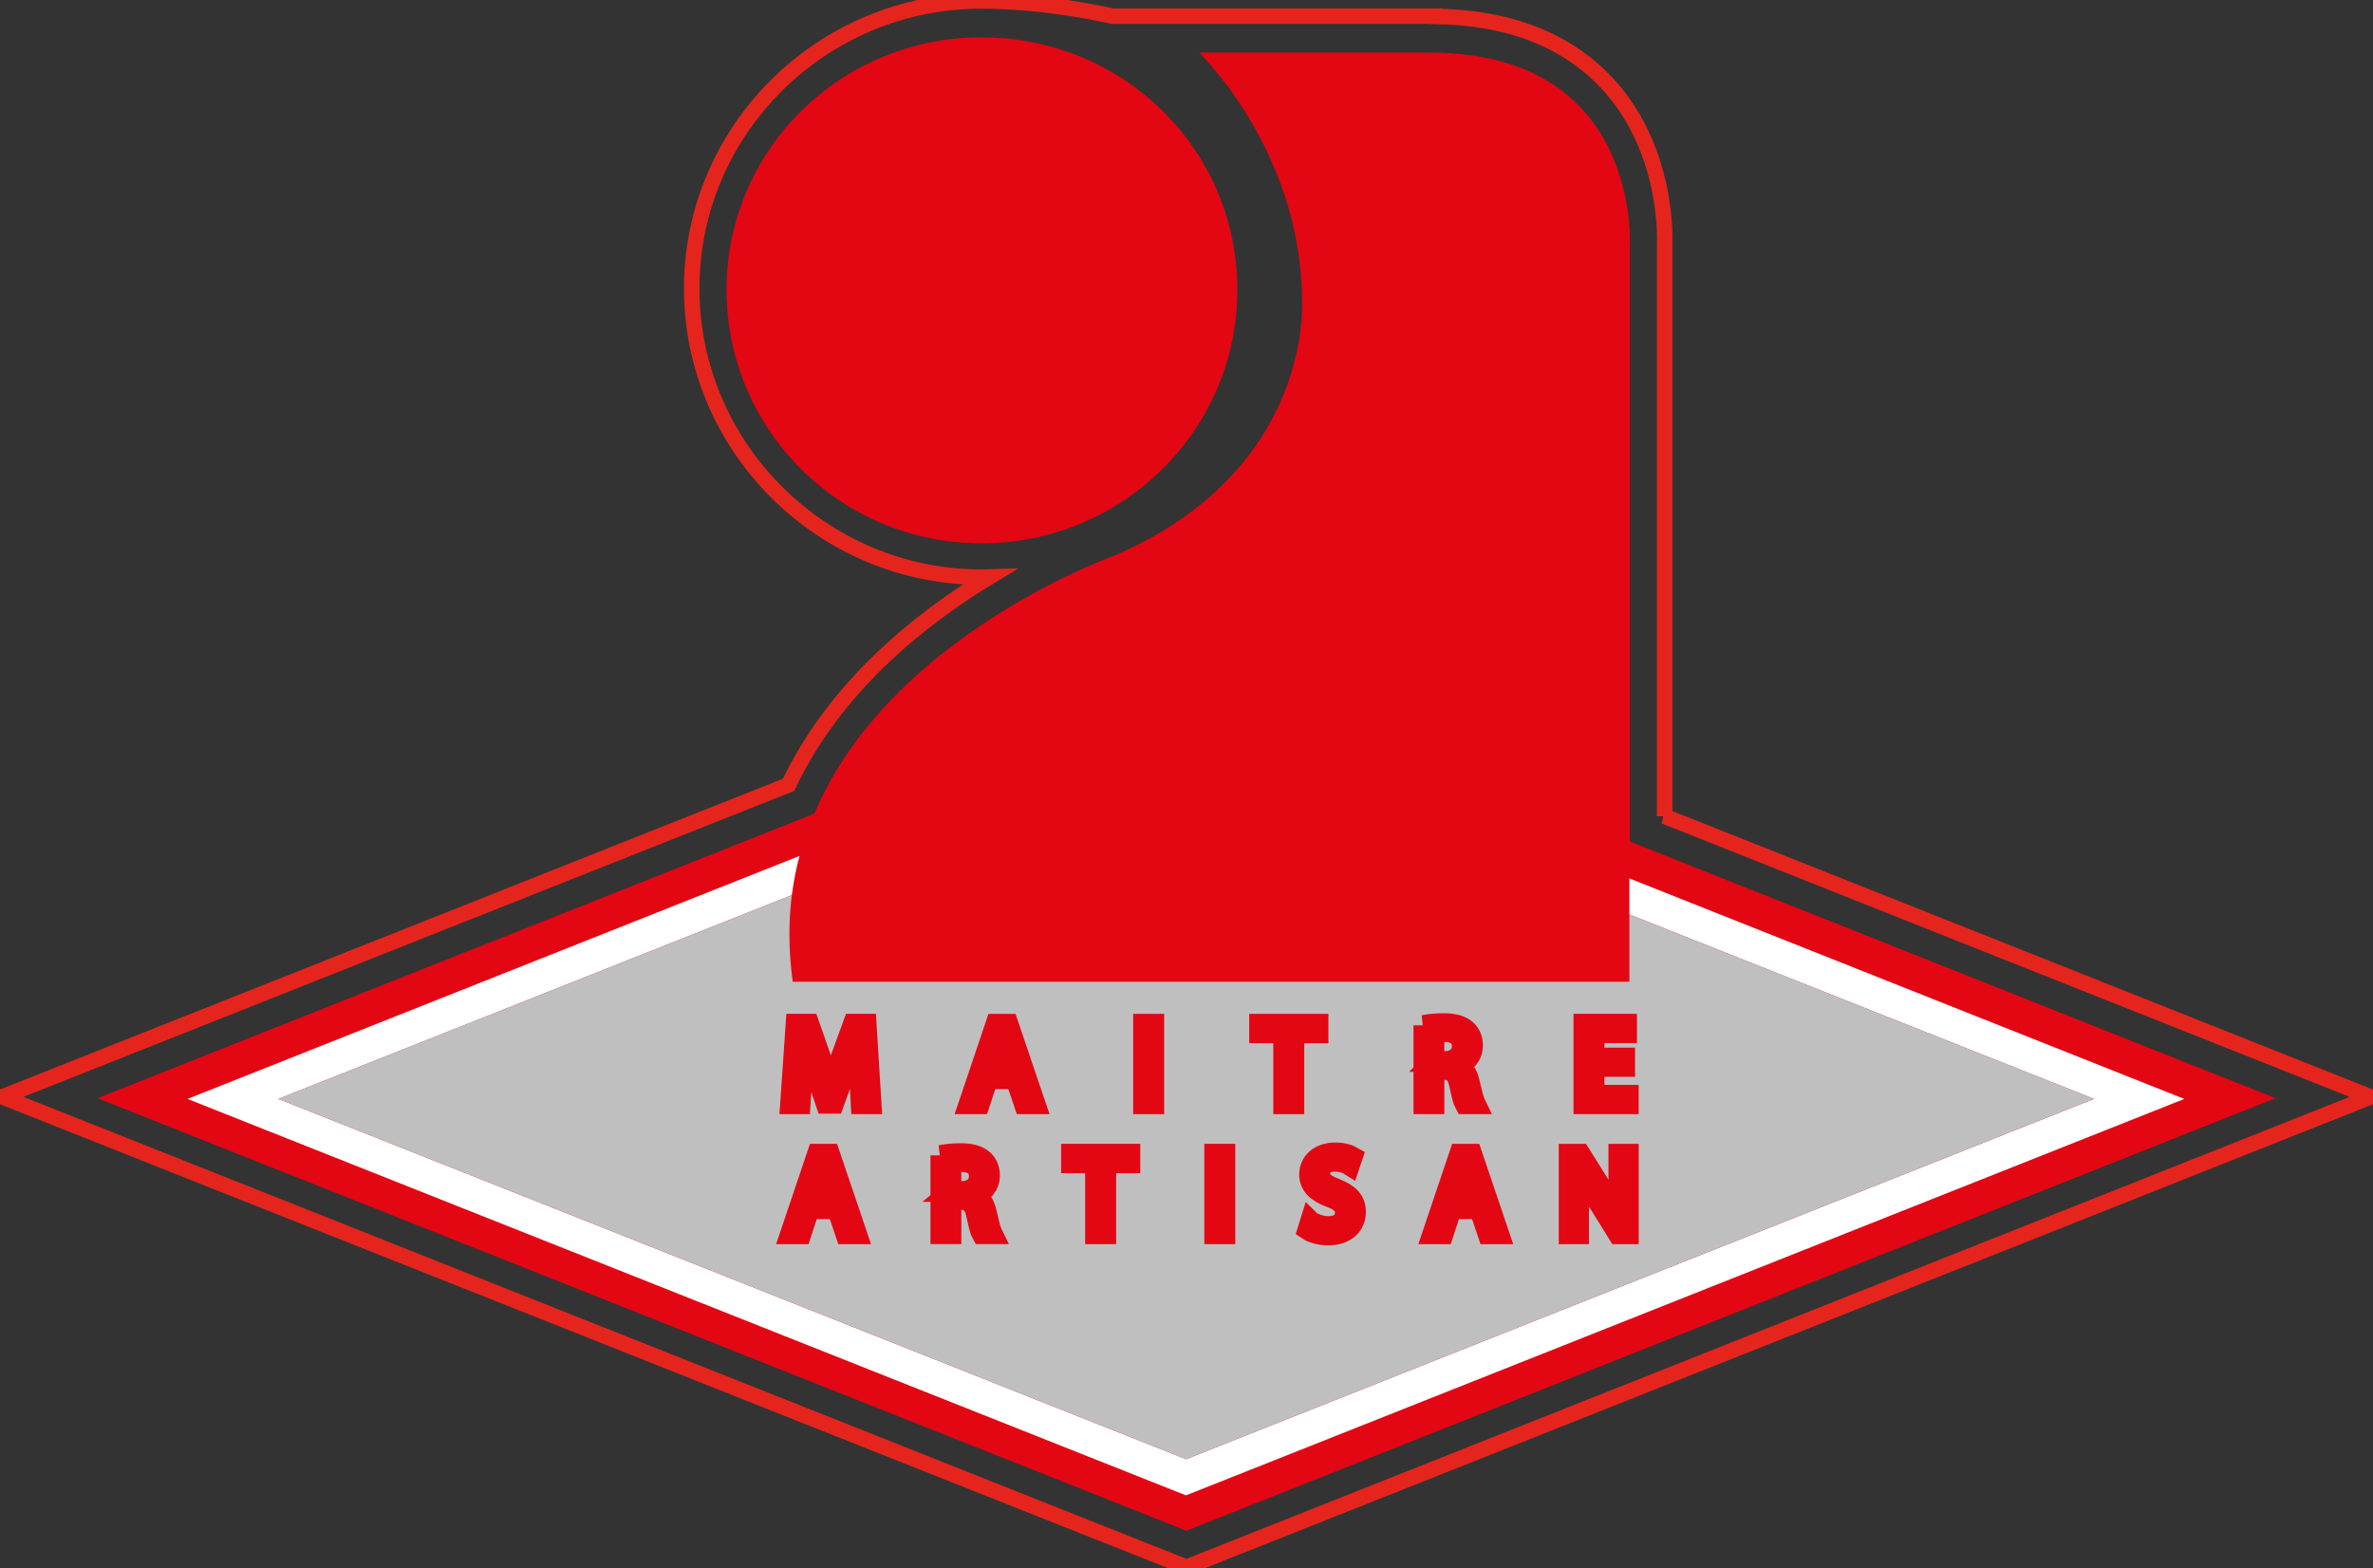 <?xml version="1.0" encoding="UTF-8"?>
<svg width="115" height="76" viewBox="0 0 115 76" fill="none" xmlns="http://www.w3.org/2000/svg">
<rect x="0" y="0" width="115" height="76" fill="#333333" stroke="none"/>
<g clip-path="url(#clip0_3384_51)">
<path d="M78.983 40.784V11.942C78.983 11.942 79.581 2.549 69.287 2.549C58.992 2.549 69.527 2.549 69.527 2.549H58.109C58.109 2.549 63.013 7.242 63.099 14.45C63.099 14.45 63.748 22.711 54.045 26.911C54.045 26.911 43.122 30.757 39.467 39.43L4.723 53.223L57.496 74.187L110.276 53.223L78.983 40.784Z" fill="#E30613"/>
<path d="M78.963 42.571V44.319L101.479 53.257L57.483 70.719L13.488 53.257L38.375 43.379C38.458 42.728 38.582 42.096 38.746 41.482L9.086 53.259L57.474 72.472L105.855 53.259L78.961 42.571H78.963Z" fill="white"/>
<path d="M57.483 70.719L101.479 53.256L78.963 44.319V47.579H38.418C38.213 46.088 38.208 44.693 38.375 43.379L13.488 53.256L57.483 70.719Z" fill="#BFBFBF"/>
<path d="M35.209 14.041C35.209 20.853 40.746 26.333 47.568 26.333C54.39 26.333 59.964 20.853 59.964 14.041C59.964 7.23 54.427 1.809 47.568 1.809C40.709 1.809 35.209 7.29 35.209 14.041Z" fill="#E30613"/>
<path d="M80.673 39.562V11.912C80.676 11.848 80.678 11.756 80.678 11.608C80.678 10.431 80.454 6.802 77.884 4.038C75.921 1.927 73.106 0.841 69.528 0.793V0.784H53.918C53.918 0.784 50.78 0.044 47.569 0.044C39.823 0.044 33.521 6.295 33.521 13.979C33.521 21.662 39.823 27.972 47.569 27.972C47.694 27.972 47.818 27.967 47.943 27.963C44.546 30.026 40.442 33.319 38.218 38.035C36.997 38.519 0.118 53.159 0.118 53.159L57.497 75.952L114.881 53.16C114.881 53.16 82.666 40.355 80.672 39.562H80.673Z" stroke="#E5251D" stroke-width="0.75"/>
<path d="M41.637 51.8C41.608 51.262 41.575 50.609 41.575 50.133H41.563C41.427 50.58 41.274 51.066 41.081 51.599L40.405 53.472H40.03L39.405 51.633C39.224 51.084 39.076 50.591 38.967 50.133H38.956C38.944 50.614 38.916 51.255 38.882 51.84L38.78 53.495H38.309L38.576 49.634H39.206L39.86 51.502C40.019 51.977 40.144 52.401 40.247 52.802H40.258C40.361 52.413 40.498 51.99 40.667 51.502L41.349 49.634H41.979L42.218 53.495H41.73L41.639 51.8H41.637Z" fill="#E30613" stroke="#E30613"/>
<path d="M47.868 52.282L47.471 53.496H46.959L48.261 49.636H48.856L50.164 53.496H49.635L49.226 52.282H47.868ZM49.123 51.892L48.742 50.781C48.662 50.53 48.606 50.3 48.549 50.077H48.532C48.481 50.3 48.419 50.541 48.345 50.775L47.969 51.892H49.123Z" fill="#E30613" stroke="#E30613"/>
<path d="M55.917 49.636V53.496H55.417V49.636H55.917Z" fill="#E30613" stroke="#E30613"/>
<path d="M62.206 50.059H61.041V49.636H63.877V50.059H62.707V53.496H62.207V50.059H62.206Z" fill="#E30613" stroke="#E30613"/>
<path d="M68.999 49.693C69.249 49.641 69.613 49.606 69.949 49.606C70.477 49.606 70.824 49.709 71.062 49.927C71.249 50.093 71.364 50.356 71.364 50.66C71.364 51.164 71.04 51.502 70.642 51.639V51.657C70.932 51.76 71.108 52.035 71.204 52.436C71.329 52.974 71.42 53.346 71.494 53.495H70.982C70.92 53.387 70.835 53.054 70.733 52.573C70.62 52.04 70.41 51.84 69.96 51.823H69.495V53.495H69.001V49.693H68.999ZM69.494 51.445H70C70.529 51.445 70.864 51.153 70.864 50.711C70.864 50.213 70.505 49.995 69.984 49.995C69.744 49.995 69.58 50.019 69.495 50.041V51.444L69.494 51.445Z" fill="#E30613" stroke="#E30613"/>
<path d="M78.737 51.686H77.254V53.077H78.913V53.495H76.754V49.634H78.829V50.052H77.254V51.273H78.737V51.685V51.686Z" fill="#E30613" stroke="#E30613"/>
<path d="M39.218 58.582L38.821 59.796H38.309L39.611 55.935H40.206L41.513 59.796H40.984L40.575 58.582H39.217H39.218ZM40.473 58.192L40.092 57.081C40.013 56.83 39.956 56.6 39.899 56.377H39.882C39.831 56.6 39.769 56.841 39.695 57.075L39.32 58.192H40.473Z" fill="#E30613" stroke="#E30613"/>
<path d="M45.592 55.993C45.841 55.941 46.205 55.906 46.541 55.906C47.07 55.906 47.416 56.01 47.654 56.227C47.842 56.393 47.956 56.656 47.956 56.96C47.956 57.464 47.632 57.802 47.234 57.939V57.957C47.524 58.06 47.699 58.335 47.796 58.736C47.921 59.274 48.012 59.646 48.086 59.795H47.575C47.512 59.686 47.427 59.354 47.325 58.873C47.212 58.34 47.002 58.14 46.553 58.123H46.087V59.795H45.593V55.993H45.592ZM46.085 57.745H46.591C47.118 57.745 47.455 57.453 47.455 57.011C47.455 56.513 47.097 56.295 46.575 56.295C46.336 56.295 46.172 56.319 46.086 56.341V57.744L46.085 57.745Z" fill="#E30613" stroke="#E30613"/>
<path d="M53.088 56.359H51.924V55.935H54.759V56.359H53.589V59.796H53.089V56.359H53.088Z" fill="#E30613" stroke="#E30613"/>
<path d="M59.363 55.935V59.796H58.863V55.935H59.363Z" fill="#E30613" stroke="#E30613"/>
<path d="M63.511 59.189C63.733 59.332 64.051 59.44 64.391 59.44C64.897 59.44 65.193 59.177 65.193 58.781C65.193 58.426 64.989 58.214 64.471 58.02C63.846 57.79 63.461 57.459 63.461 56.919C63.461 56.319 63.955 55.871 64.699 55.871C65.085 55.871 65.374 55.964 65.54 56.06L65.403 56.467C65.284 56.392 65.028 56.284 64.681 56.284C64.158 56.284 63.96 56.598 63.96 56.862C63.96 57.223 64.193 57.4 64.721 57.606C65.369 57.864 65.692 58.173 65.692 58.74C65.692 59.337 65.26 59.857 64.357 59.857C63.987 59.857 63.584 59.743 63.38 59.605L63.51 59.188L63.511 59.189Z" fill="#E30613" stroke="#E30613"/>
<path d="M70.341 58.582L69.943 59.796H69.432L70.733 55.935H71.329L72.636 59.796H72.108L71.699 58.582H70.341ZM71.597 58.192L71.216 57.081C71.136 56.83 71.08 56.6 71.023 56.377H71.006C70.955 56.6 70.892 56.841 70.819 57.075L70.443 58.192H71.597Z" fill="#E30613" stroke="#E30613"/>
<path d="M76.04 59.796V55.935H76.585L77.806 57.889C78.085 58.342 78.312 58.743 78.488 59.143L78.505 59.137C78.46 58.622 78.449 58.152 78.449 57.556V55.935H78.914V59.796H78.414L77.198 57.838C76.931 57.408 76.675 56.967 76.488 56.549L76.47 56.555C76.499 57.042 76.505 57.506 76.505 58.148V59.797H76.04V59.796Z" fill="#E30613" stroke="#E30613"/>
</g>
<defs>
<clipPath id="clip0_3384_51">
<rect width="115" height="76" fill="white"/>
</clipPath>
</defs>
</svg>
